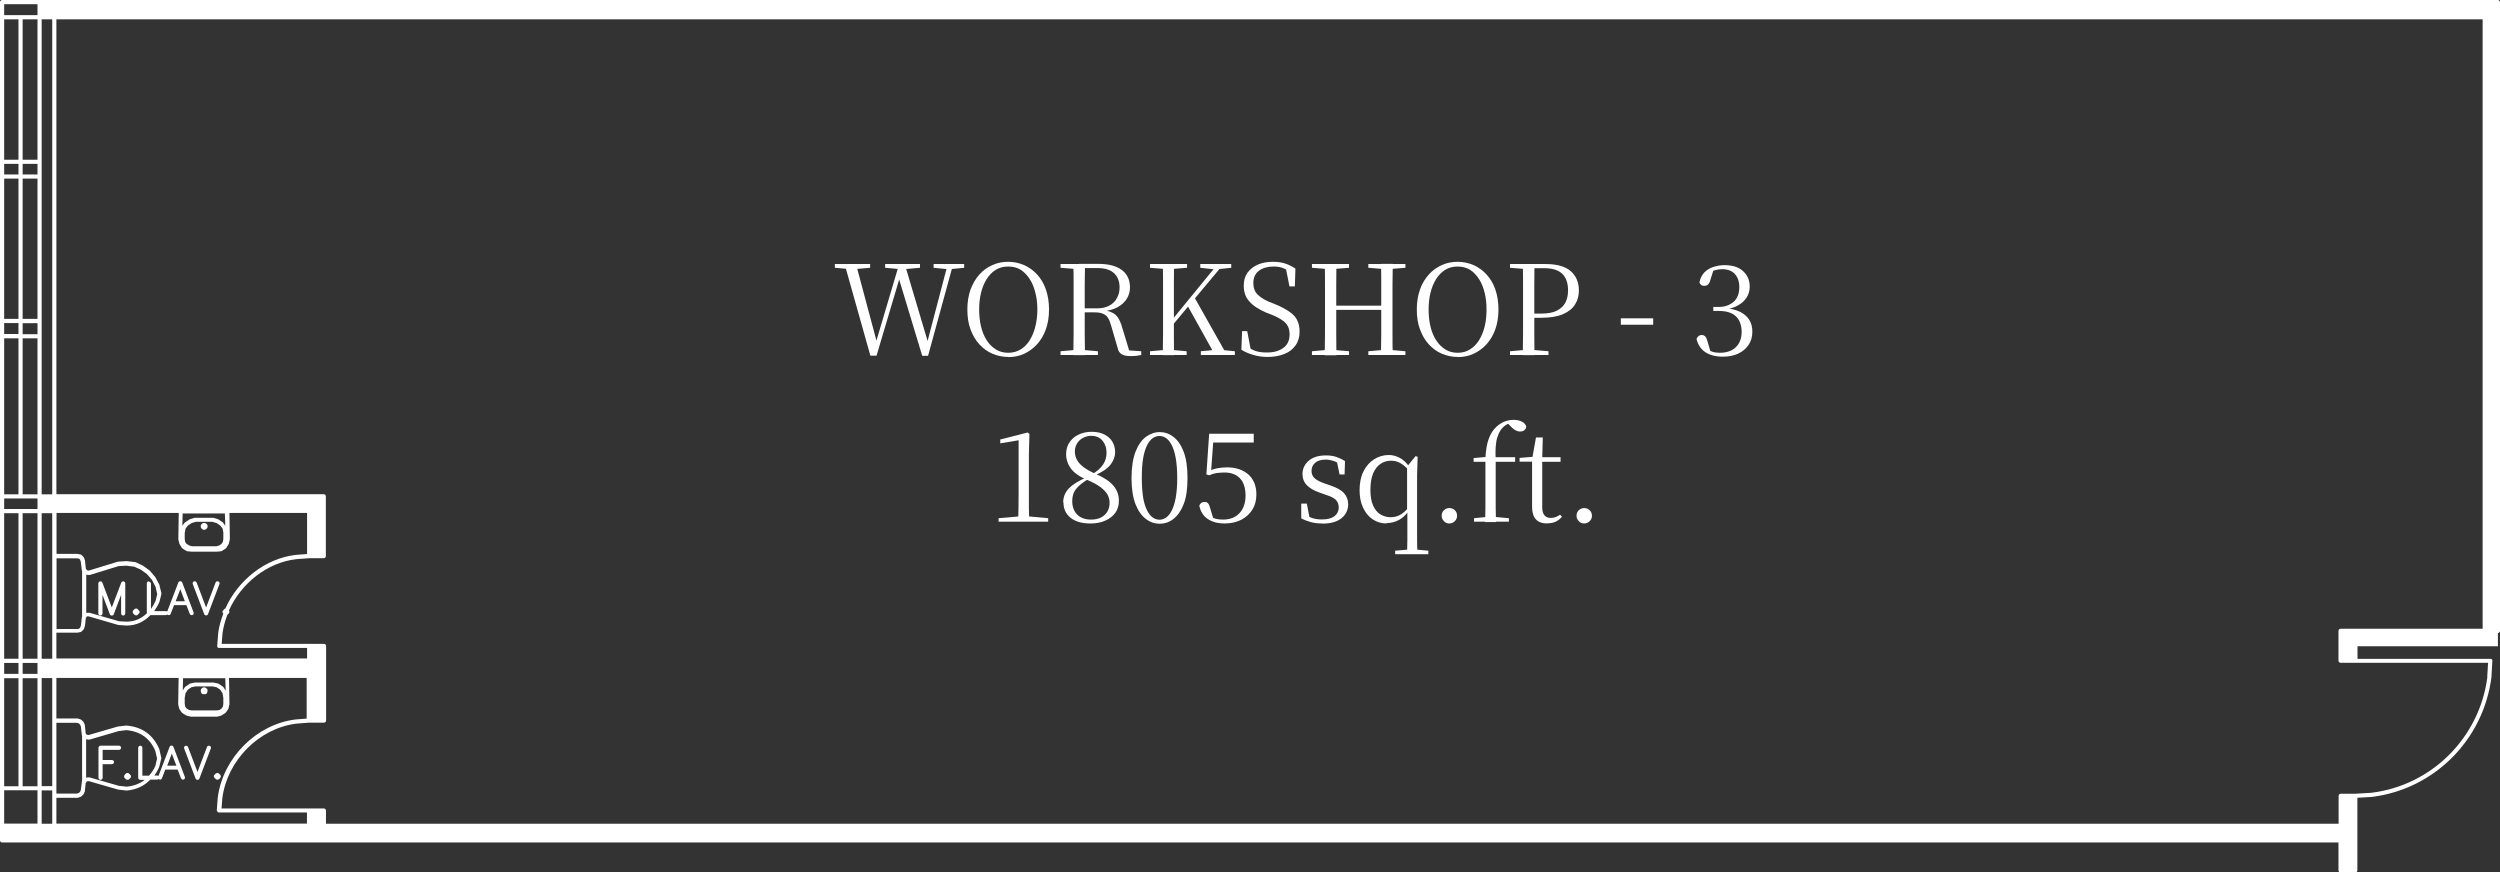 <?xml version="1.0" encoding="UTF-8"?>
<svg id="Layer_2" data-name="Layer 2" xmlns="http://www.w3.org/2000/svg" viewBox="0 0 180 62.82">
  <rect x="0" y="0" width="180" height="62.82" fill="#333333" stroke="none"/>
  <defs>
    <style>
      .cls-1 {
        fill: #fff;
        stroke-width: 0px;
      }
    </style>
  </defs>
  <g id="Layer_1-2" data-name="Layer 1">
    <g>
      <g>
        <path class="cls-1" d="M60.11,19.28v-.27h2.54v.27l-1.17.1h-.22l-1.15-.1ZM62.67,25.62l-1.86-6.61h.82l1.55,5.8h-.16l.04-.14,1.68-5.66h.4l1.73,5.82h-.15l.03-.14,1.49-5.68h.39l-1.81,6.61h-.42l-1.74-5.76h.16l-.04.13-1.67,5.62h-.42ZM63.73,19.28v-.27h2.51v.27l-1.13.1h-.28l-1.1-.1ZM67.22,19.28v-.27h2.2v.27l-1.01.1h-.18l-1.01-.1Z"/>
        <path class="cls-1" d="M72.59,25.7c-.4,0-.77-.08-1.13-.23-.36-.15-.67-.38-.94-.67-.27-.29-.48-.65-.64-1.08-.16-.42-.23-.9-.23-1.44s.08-1.01.23-1.44c.16-.42.37-.78.64-1.08.27-.3.58-.52.94-.68.36-.16.73-.23,1.13-.23s.78.08,1.13.23c.35.15.67.38.94.67.27.29.49.65.64,1.08.15.43.23.91.23,1.45s-.08,1.01-.23,1.44c-.15.42-.37.78-.64,1.08-.27.29-.59.52-.94.68-.35.16-.73.23-1.13.23ZM72.59,25.4c.34,0,.64-.08.91-.25.26-.16.48-.39.65-.67s.31-.61.4-.99c.09-.37.14-.78.14-1.2s-.04-.82-.14-1.19c-.09-.38-.22-.71-.4-.99s-.39-.51-.65-.68c-.26-.16-.56-.24-.91-.24s-.64.08-.9.24c-.26.16-.48.39-.66.68-.18.29-.31.62-.4.99s-.13.77-.13,1.19.04.83.13,1.2c.09.38.22.71.4.99.18.29.4.51.66.67.26.17.56.25.9.25Z"/>
        <path class="cls-1" d="M76.36,19.28v-.27h1.34v.37h-.1l-1.24-.1ZM76.36,25.56v-.27l1.24-.11h.2l1.25.11v.27h-2.69ZM77.28,25.56c.01-.5.02-1.01.02-1.51v-3.53c0-.51,0-1.01-.02-1.51h.84c-.01.5-.02,1.01-.02,1.53s0,1.1,0,1.73v.18c0,.55,0,1.08,0,1.59,0,.51.01,1.02.02,1.53h-.84ZM81.41,25.64c-.3,0-.52-.05-.66-.14-.14-.09-.24-.24-.28-.45l-.45-1.54c-.07-.25-.14-.45-.23-.6s-.21-.25-.37-.32c-.16-.07-.37-.1-.64-.1h-1.06v-.29h1.3c.34,0,.62-.07.86-.2.24-.13.42-.31.54-.54.13-.23.19-.48.19-.76,0-.44-.13-.78-.4-1.03-.26-.25-.67-.37-1.22-.37h-1.3v-.3h1.41c.72,0,1.28.15,1.67.44.39.29.59.71.59,1.26,0,.29-.08.57-.23.81-.15.25-.38.45-.68.62-.3.16-.68.26-1.14.29v-.09c.32.02.58.08.77.18.19.09.34.23.44.4.1.17.2.39.27.65l.56,1.84-.37-.19,1.19.08v.27c-.1.02-.21.04-.34.06-.12.01-.27.02-.44.02Z"/>
        <path class="cls-1" d="M82.8,19.28v-.27h2.67v.27l-1.24.1h-.19l-1.24-.1ZM82.8,25.56v-.27l1.24-.11h.19l1.21.11v.27h-2.65ZM83.72,25.56c.01-.5.02-1.01.02-1.51v-3.53c0-.51,0-1.01-.02-1.51h.81c0,.5-.01,1-.01,1.51s0,1.02,0,1.53v.96c0,.32,0,.7,0,1.14s0,.91.01,1.42h-.81ZM84.11,23.8l-.04-.49h.1l.16-.21,3.35-4.09h.42l-4,4.79ZM87.48,25.56l-2.01-3.61.5-.59,2.37,4.2h-.86ZM86.42,19.28v-.27h2.23v.27l-.94.1-.19.02-1.11-.12ZM86.46,25.56v-.27l1.17-.11h.16l1.12.11v.27h-2.45Z"/>
        <path class="cls-1" d="M91.28,25.7c-.37,0-.73-.05-1.06-.15-.34-.1-.62-.23-.84-.37l.05-1.34h.37l.28,1.48-.41-.19-.05-.3c.29.22.55.36.78.44.23.08.5.11.82.11.49,0,.88-.11,1.18-.33.3-.22.45-.54.45-.98,0-.22-.04-.41-.12-.57-.08-.16-.21-.31-.4-.44-.19-.13-.44-.27-.77-.4l-.39-.15c-.53-.23-.94-.49-1.21-.8-.28-.3-.41-.68-.41-1.14,0-.38.09-.69.28-.95.19-.25.44-.45.76-.58.31-.13.67-.19,1.06-.19.34,0,.64.04.9.13.26.09.5.21.72.36l-.04,1.28h-.39l-.28-1.42.42.2.03.29c-.23-.19-.45-.32-.64-.39-.19-.08-.42-.11-.68-.11-.42,0-.77.1-1.04.3-.27.2-.41.5-.41.89,0,.34.1.62.3.82.2.2.48.38.83.53l.41.16c.46.19.81.38,1.08.57s.45.4.55.62c.11.23.16.49.16.8,0,.37-.09.7-.28.97-.19.28-.45.49-.8.63s-.74.22-1.21.22Z"/>
        <path class="cls-1" d="M94.46,19.28v-.27h2.67v.27l-1.26.1h-.18l-1.23-.1ZM94.46,25.56v-.27l1.23-.11h.18l1.26.11v.27h-2.67ZM95.38,25.56c.01-.5.02-1.01.02-1.51v-3.53c0-.51,0-1.01-.02-1.51h.84c0,.5,0,1-.01,1.51,0,.51,0,1.02,0,1.53v.22c0,.64,0,1.23,0,1.76,0,.53,0,1.04.01,1.55h-.84ZM95.8,22.31v-.3h4.06v.3h-4.06ZM98.52,19.28v-.27h2.67v.27l-1.23.1h-.19l-1.25-.1ZM98.52,25.56v-.27l1.25-.11h.19l1.23.11v.27h-2.67ZM99.43,25.56c.01-.5.02-1.02.02-1.54s0-1.11,0-1.76v-.22c0-.51,0-1.02,0-1.53s0-1.01-.02-1.51h.85c-.01.5-.02,1-.02,1.51s0,1.02,0,1.53v.49c0,.51,0,1.02,0,1.52,0,.5,0,1.01.02,1.51h-.85Z"/>
        <path class="cls-1" d="M104.95,25.7c-.4,0-.77-.08-1.13-.23-.36-.15-.67-.38-.94-.67-.27-.29-.48-.65-.64-1.08s-.23-.9-.23-1.44.08-1.01.23-1.44.37-.78.64-1.08c.27-.3.58-.52.94-.68.36-.16.73-.23,1.13-.23s.78.08,1.13.23c.35.15.67.38.94.67.27.29.49.65.64,1.08.15.43.23.91.23,1.45s-.08,1.01-.23,1.44c-.15.42-.37.78-.64,1.08-.27.29-.59.52-.94.68-.35.16-.73.23-1.13.23ZM104.95,25.4c.34,0,.64-.08.9-.25.26-.16.48-.39.65-.67s.31-.61.4-.99c.09-.37.13-.78.13-1.2s-.04-.82-.13-1.19-.22-.71-.4-.99-.39-.51-.65-.68c-.26-.16-.56-.24-.9-.24s-.64.08-.9.24c-.26.16-.48.39-.66.68s-.31.62-.4.99-.13.77-.13,1.19.04.83.13,1.2c.09.38.22.71.4.99s.4.51.66.67c.26.17.56.25.9.25Z"/>
        <path class="cls-1" d="M108.72,19.28v-.27h1.34v.37h-.1l-1.24-.1ZM108.72,25.56v-.27l1.24-.11h.24l1.29.11v.27h-2.77ZM109.64,25.56c.01-.5.02-1.01.02-1.51v-3.53c0-.51,0-1.01-.02-1.51h.84c0,.5-.01,1-.01,1.51s0,1.02,0,1.53v.63c0,.44,0,.91,0,1.4,0,.49,0,.99.01,1.49h-.84ZM110.06,22.88v-.3h.92c.46,0,.83-.07,1.11-.21s.49-.34.62-.59c.13-.25.19-.54.19-.87,0-.52-.14-.92-.41-1.19-.28-.27-.71-.41-1.29-.41h-1.14v-.3h1.21c.82,0,1.43.17,1.82.51.39.34.59.81.59,1.4,0,.37-.09.7-.27.99-.18.3-.47.53-.87.71-.4.17-.91.26-1.54.26h-.94Z"/>
        <path class="cls-1" d="M116.7,23.38v-.46h2.33v.46h-2.33Z"/>
        <path class="cls-1" d="M123.37,22.1h.37c.43,0,.79-.12,1.07-.36.28-.24.42-.6.42-1.07,0-.4-.11-.71-.32-.94-.21-.23-.52-.35-.91-.35-.32,0-.66.09-1,.26l.39-.26-.25.8c-.04.15-.1.25-.17.31s-.16.09-.27.09c-.08,0-.15-.02-.21-.06-.06-.04-.1-.1-.13-.18.05-.29.17-.53.35-.72.18-.18.39-.32.65-.4.26-.08.52-.13.8-.13.58,0,1.02.14,1.34.43.32.29.48.66.48,1.12,0,.28-.07.53-.21.76-.14.23-.34.42-.62.58-.27.16-.61.26-1.02.32v-.11c.47.02.85.11,1.15.26s.52.34.67.58c.15.24.22.53.22.86,0,.36-.09.67-.27.94-.18.27-.43.48-.75.63-.32.15-.69.22-1.11.22-.51,0-.93-.11-1.25-.32s-.54-.53-.64-.96c.04-.09.09-.16.15-.21.07-.05.14-.07.22-.07.11,0,.2.04.26.11.07.07.12.19.16.35l.25.85-.35-.3c.16.08.31.15.47.2.16.05.33.07.52.07.5,0,.89-.14,1.16-.41.27-.27.41-.64.41-1.1s-.14-.85-.41-1.11c-.27-.26-.68-.39-1.22-.39h-.41v-.31Z"/>
        <path class="cls-1" d="M74.04,37.18l1.43.13v.25h-3.57v-.25l1.5-.13h.64ZM72.03,31.64l1.96-.5.13.1-.04,1.42v2.83c0,.34,0,.69,0,1.03,0,.35.01.69.02,1.04h-.79c.02-.69.03-1.38.03-2.07v-3.79l-1.32.22v-.28Z"/>
        <path class="cls-1" d="M76.55,36.18c0-.4.14-.74.42-1.03.28-.28.69-.53,1.22-.76l.21.08c-.41.24-.72.48-.91.72-.2.24-.29.54-.29.88,0,.41.12.74.36.98.24.24.57.36.99.36s.74-.11.98-.33c.24-.22.36-.52.36-.88,0-.21-.05-.41-.15-.59-.1-.18-.27-.36-.51-.54s-.56-.35-.98-.53c-.53-.22-.91-.49-1.14-.8-.23-.31-.35-.66-.35-1.04,0-.32.08-.61.24-.85.16-.24.38-.43.66-.56.28-.13.58-.2.93-.2.36,0,.67.06.92.19s.45.3.58.52c.13.22.2.48.2.77s-.11.59-.33.88c-.22.29-.61.55-1.17.79l-.19-.07c.38-.23.65-.47.82-.72s.25-.53.25-.86-.09-.61-.28-.85c-.19-.24-.47-.36-.83-.36-.2,0-.39.05-.57.14-.18.09-.32.22-.43.39s-.17.37-.17.59c0,.2.04.39.13.57s.23.35.44.52.49.33.86.5c.62.26,1.06.55,1.33.86.27.31.41.68.41,1.1,0,.33-.08.62-.25.86-.17.24-.41.43-.72.57-.31.14-.67.21-1.08.21-.62,0-1.1-.14-1.44-.42-.34-.28-.5-.64-.5-1.09Z"/>
        <path class="cls-1" d="M83.5,31.11c.35,0,.68.11.98.34.31.23.55.58.74,1.07.19.49.28,1.12.28,1.91s-.09,1.4-.28,1.88c-.19.48-.44.83-.74,1.06s-.63.34-.98.34-.69-.11-.99-.34c-.31-.23-.56-.58-.75-1.06-.19-.48-.29-1.11-.29-1.88s.1-1.42.29-1.91c.19-.49.44-.84.75-1.07.31-.22.64-.34.99-.34ZM82.21,34.42c0,.56.04,1.04.1,1.43.07.39.17.69.29.92s.26.39.41.5c.15.1.31.15.48.15.16,0,.31-.05.46-.15s.29-.27.41-.5.22-.54.29-.92c.07-.39.11-.86.11-1.43s-.04-1.07-.11-1.45c-.07-.39-.17-.7-.29-.93s-.26-.4-.41-.5-.31-.15-.46-.15c-.17,0-.33.05-.48.15-.15.1-.29.27-.41.5s-.22.54-.29.93c-.07.39-.1.87-.1,1.45Z"/>
        <path class="cls-1" d="M86.93,34.08v-.11c.23-.12.46-.2.69-.25.22-.04.46-.07.71-.07.65,0,1.16.17,1.55.51.38.34.58.82.58,1.44,0,.41-.09.77-.28,1.08-.19.31-.46.56-.8.74-.35.18-.75.27-1.22.27s-.89-.11-1.21-.33c-.32-.22-.52-.54-.6-.96.03-.08.08-.14.14-.19.07-.05.14-.07.22-.07.12,0,.21.03.27.1.06.07.11.18.15.34l.25.83-.31-.26c.15.09.3.16.45.2.15.04.33.06.53.06.52,0,.92-.16,1.2-.47.28-.31.43-.73.43-1.25,0-.56-.14-.98-.41-1.26-.28-.28-.64-.41-1.1-.41-.2,0-.4.02-.58.04-.18.03-.35.08-.52.16l-.21-.06.2-2.93h3.21v.63h-3.07l.18-.41-.19,2.62h-.26Z"/>
        <path class="cls-1" d="M95.19,37.69c-.29,0-.55-.03-.78-.09-.23-.06-.47-.15-.72-.27v-1.07h.4l.22,1.13-.33-.02v-.32c.17.11.34.2.53.26.19.06.41.09.68.09.4,0,.69-.08.9-.24.2-.16.3-.37.3-.62,0-.22-.07-.4-.2-.54s-.39-.27-.75-.38l-.47-.17c-.37-.13-.66-.3-.87-.51s-.32-.48-.32-.81c0-.38.15-.7.44-.95.29-.26.71-.39,1.25-.39.27,0,.51.03.72.1.21.07.43.17.65.31l-.03.96h-.36l-.22-1.05.28.05v.29c-.18-.13-.35-.22-.52-.27s-.35-.09-.53-.09c-.34,0-.6.08-.77.23-.17.15-.26.34-.26.58,0,.22.07.39.22.53.14.13.38.26.7.37l.46.16c.46.16.78.34.97.56.19.22.29.48.29.79,0,.26-.07.49-.21.71-.14.21-.35.38-.62.5-.27.12-.61.18-1.03.18Z"/>
        <path class="cls-1" d="M99.84,37.69c-.38,0-.71-.1-1.01-.3s-.52-.48-.69-.84-.25-.78-.25-1.26c0-.52.09-.97.28-1.35.19-.38.44-.66.76-.87.32-.2.68-.31,1.07-.31.26,0,.52.07.77.2.26.13.49.35.7.65h.07l-.12.23c-.21-.23-.42-.4-.62-.51s-.42-.16-.64-.16c-.28,0-.53.07-.75.22-.23.15-.4.37-.54.68-.13.31-.2.71-.2,1.2,0,.46.06.83.19,1.12s.3.51.52.64.46.21.73.21c.25,0,.48-.05.68-.16s.41-.28.62-.54l.1.23h-.07c-.22.31-.47.54-.74.68-.27.14-.56.21-.86.21ZM100.45,39.9v-.25l1.06-.09h.35l.98.09v.25h-2.39ZM101.31,39.9c.01-.34.02-.69.02-1.03,0-.35,0-.69,0-1.03v-.98l-.02-.08v-3.19l.61-.75.15.05-.04,1.33v3.62c0,.34,0,.69,0,1.03,0,.34.01.69.03,1.03h-.77Z"/>
        <path class="cls-1" d="M104.35,37.69c-.16,0-.29-.06-.39-.17-.11-.11-.16-.24-.16-.38,0-.16.05-.3.16-.4.1-.1.24-.16.39-.16s.29.05.4.16c.11.1.16.24.16.4,0,.14-.05.27-.16.38-.11.11-.24.17-.4.17Z"/>
        <path class="cls-1" d="M106.93,37.56c.01-.34.02-.69.02-1.03,0-.35,0-.69,0-1.03v-2.25h-.85v-.27l1.12-.1-.27.14v-.05c.03-.57.11-1.03.24-1.38.13-.35.31-.64.55-.86.19-.17.38-.3.59-.38s.43-.12.65-.12.41.04.58.12c.17.08.28.2.33.35,0,.11-.05.2-.13.27s-.19.1-.32.1c-.11,0-.22-.03-.33-.09-.11-.06-.22-.16-.35-.29l-.24-.25v-.08h.37v.07c-.17.02-.33.08-.48.18-.15.1-.27.22-.37.37-.1.15-.17.32-.23.5s-.1.41-.12.68c-.02.27-.02.6,0,.99v2.38c0,.34,0,.69,0,1.03,0,.34.01.69.02,1.03h-.8ZM106.13,37.56v-.25l1.04-.1h.36l1.11.1v.25h-2.51ZM107.33,33.25v-.33h1.76v.33h-1.76Z"/>
        <path class="cls-1" d="M111.42,37.69c-.38,0-.66-.1-.84-.3-.18-.2-.27-.5-.27-.9,0-.14,0-.27,0-.39,0-.11,0-.25,0-.41v-2.45h-.9v-.27l1.09-.09-.18.13.27-1.51h.49l-.04,1.54v3.45c0,.28.05.49.16.61.1.13.26.19.45.19.13,0,.25-.02.35-.06.1-.04.21-.09.33-.17l.13.15c-.13.15-.28.27-.45.35s-.38.12-.62.12ZM110.69,33.25v-.33h1.67v.33h-1.67Z"/>
        <path class="cls-1" d="M114.06,37.69c-.16,0-.29-.06-.39-.17-.11-.11-.16-.24-.16-.38,0-.16.05-.3.16-.4.1-.1.24-.16.39-.16s.29.05.4.16.16.24.16.4c0,.14-.05.27-.16.38-.11.11-.24.17-.4.17Z"/>
      </g>
      <g>
        <path class="cls-1" d="M180,45.42V.15c0-.08-.07-.15-.15-.15H.15c-.08,0-.15.07-.15.15v56.6s0,0,0,0,0,0,0,0v3.76c0,.08.07.15.15.15h168.22v2.01c0,.08.07.15.15.15h1.06c.08,0,.15-.07.15-.15v-5.23l1.03-.06c4.48-.55,8.03-4.08,8.62-8.59l.07-1.2h0s0-.04,0-.05h0s-.02-.05-.04-.07h0s0,0,0,0h0s-.03-.02-.05-.03c0,0,0,0,0,0-.02,0-.03,0-.05,0h-9.57v-.91h9.02s1.09,0,1.09,0h0v-.95h0c.08,0,.15-.07.15-.15,0,0,0,0,0,0ZM169.58,45.58h0v.8s0,0,0,0v-.79ZM3.76,35.59h-.76V1.39h.76v34.2ZM16.22,43.82s-.05,0-.06.03l-.1.1c-.06.06-.06.15,0,.21l.02.02c-.17.45-.31.92-.37,1.4l-.07.92s0,0,0,0h0s0,.03,0,.05c0,.02.02.04.03.06,0,0,0,0,0,0t0,0h0s.03.03.06.04c.01,0,.03,0,.05,0h6.33v.76H4.06v-1.86h1.52s.21-.04.21-.04c.03,0,.06-.02.08-.04l.14-.14s.03-.04.04-.06l.07-.23.06-.55.07-.11h.14l2.13.62.59.04c.7,0,1.27-.28,1.72-.75h1.12s.08-.02.1-.04c.01.01.03.02.05.03.08.03.16,0,.19-.09l.24-.62h.89l.24.62c.02.06.08.1.14.1.02,0,.04,0,.05,0,.08-.03.12-.12.09-.19l-.82-2.16c-.04-.12-.24-.12-.28,0l-.8,2.09s-.06-.03-.09-.03h-.85c.14-.2.27-.41.38-.67l.14-.55s0-.05,0-.07l-.14-.58s0-.02-.01-.04l-.29-.54-.4-.47-.5-.36-.51-.24s-.03-.01-.05-.01l-.61-.07-.62.04-2.09.64-.14-.02-.08-.12-.06-.54s0-.01,0-.02c0,0,0-.01,0-.02l-.07-.2s-.02-.04-.04-.06l-.14-.14s-.05-.04-.08-.04l-.23-.04h-1.49v-2.95h8.8l-.03,1.86s0,.01,0,.02c0,0,0,.01,0,.02l.07.3s0,.03.02.05l.17.27s.03.04.05.05l.27.17s.04.02.06.02l.31.03s0,0,.02,0h1.81s.01,0,.02,0l.27-.03s.04,0,.06-.02l.27-.17s.04-.03.05-.05l.17-.27s.02-.03.02-.05l.07-.3s0-.01,0-.02c0,0,0-.01,0-.02l-.03-1.86h5.59v2.96l-.79.06c-2.2.24-4.17,1.81-5.09,3.85ZM15.64,58.4s.02.04.03.06c0,0,0,0,0,0,0,0,0,0,0,0h0s.03.03.06.04c.01,0,.03,0,.05,0,0,0,0,0,0,0h6.32v.8H4.06v-1.86h1.49s.03,0,.05,0l.21-.07s.04-.02.06-.04l.14-.14s.03-.03.03-.05l.07-.17s0-.03,0-.04l.06-.55.08-.12.14-.02,2.11.61.61.07c.72-.06,1.28-.34,1.72-.79h.49s.08-.02.1-.04c.01.01.03.02.05.03.08.03.16,0,.19-.09l.24-.62h.89l.24.62c.02.06.08.1.14.1.02,0,.04,0,.05,0,.08-.03.12-.12.09-.19l-.82-2.16c-.02-.06-.08-.1-.14-.1s-.12.04-.14.1l-.8,2.09s-.06-.03-.09-.03h-.21c.14-.19.26-.4.36-.64l.14-.58s0-.05,0-.07l-.14-.61c-.44-1.03-1.23-1.61-2.38-1.7l-.61.07-2.09.61-.15-.02-.07-.09-.06-.57s0-.02,0-.02c0,0,0-.02,0-.02l-.07-.17s-.02-.04-.03-.05l-.14-.14s-.04-.03-.06-.04l-.21-.07s-.03,0-.05,0h-1.49v-2.92h8.8l-.03,1.86s0,.01,0,.02c0,0,0,.01,0,.02l.07.3s.01.04.02.05l.17.24s.03.03.04.04l.27.17s.03.02.05.02l.3.07s.01,0,.02,0c0,0,.02,0,.02,0h1.81s.03,0,.04,0l.27-.07s.03,0,.04-.02l.27-.17s.03-.02.04-.04l.17-.24s.02-.03.02-.05l.07-.3s0-.01,0-.02,0-.01,0-.02l-.03-1.86h5.59v2.93l-.79.06c-2.82.34-5.23,2.75-5.61,5.61l-.07.92s0,0,0,0h0s0,.03,0,.05ZM2.7,1.39v10.11h-1.07V1.39h1.07ZM22.41,39.59h0s.76-2.33.76-2.33h0s-.76,2.33-.76,2.33ZM16.08,37.64s-.02-.03-.04-.03l-.31-.21s-.03-.01-.04-.02l-.34-.1s-.02,0-.02,0c0,0-.02,0-.03,0h-1.23s-.03,0-.05,0l-.34.1s-.03.01-.04.02l-.31.21s-.03.02-.04.03l-.16.21.02-.88h3.04s.03.88.03.88l-.16-.21ZM16.08,38.39v.42l-.03.2-.1.15-.16.11-.2.06h-1.77l-.18-.05-.21-.12-.1-.15-.03-.2v-.42l.06-.33.17-.22.27-.18.3-.09h1.19l.3.09.27.18.17.22.06.33ZM4.06,40.2h1.47s.16.02.16.02l.08.08.05.16.07.57s0,.02,0,.04c0,.01.01.02.02.04h0v3.27h0s0,.02,0,.02c0,0-.01.02-.02.03,0,.01,0,.03,0,.04l-.06.55-.06.17-.08.08-.13.02h-1.49v-5.07ZM16.24,49.71l-.15-.23s-.03-.03-.04-.04l-.31-.21s-.03-.02-.05-.02l-.34-.07s-.01,0-.02,0c0,0-.01,0-.02,0h-1.23s-.02,0-.03,0l-.34.07s-.04.01-.05.02l-.31.21s-.03.03-.04.04l-.15.23.02-.88h3.04s.03.88.03.88ZM16.08,50.26v.42l-.03.19-.1.15-.15.1-.2.03h-1.79l-.2-.03-.18-.11-.1-.15-.03-.2v-.42l.06-.33.17-.26.26-.17.3-.06h1.2l.3.06.26.17.17.26.06.33ZM23.17,58.52l-.76.79h0s.76-.79.76-.79h0ZM.3,48.83h1.03v7.78H.3v-7.78ZM.3,35.89h2.4v.76H.3v-.76ZM.3,24.36h1.03v11.23H.3v-11.23ZM.3,11.8h1.03v.76H.3v-.76ZM3.76,57.3v2.01h-.76v-2.4h.76v.4ZM2.7,36.95v10.48h-1.07v-10.48h1.07ZM2.7,47.73v.79h-1.07v-.79h1.07ZM2.7,48.83v7.78h-1.07v-7.78h1.07ZM3.76,51.89v4.71h-.76v-7.78h.76v3.07ZM1.63,35.59v-11.23h1.07v11.23h-1.07ZM1.63,24.06v-.79h1.07v.79h-1.07ZM2.7,22.96h-1.07v-10.1h1.07v10.1ZM2.7,12.56h-1.07v-.76h1.07v.76ZM1.33,12.86v10.1H.3v-10.1h1.03ZM.3,23.26h1.03v.79H.3v-.79ZM1.33,36.95v10.48H.3v-10.48h1.03ZM.3,47.73h1.03v.79H.3v-.79ZM.3,58.91v-2.01h2.4v2.4H.3v-.4ZM4.06,56.75h0v-4.71h1.47l.15.05.09.09.05.12.07.59s0,.03,0,.04h0s.01.03.02.04v3.26h0s0,.02,0,.02c0,.01-.01.02-.02.04,0,.01,0,.02,0,.03l-.07.56-.05.12-.09.09-.15.05h-1.47v-.4ZM3.76,40.05v7.38h-.76v-10.48h.76v3.1ZM1.33,11.5H.3V1.39h1.03v10.11ZM10.73,55.85h-.48v-2.01c0-.08-.07-.15-.15-.15s-.15.07-.15.15v2.16c0,.08.07.15.15.15h.32c-.36.28-.79.44-1.3.49l-.56-.06-2.12-.61s-.02,0-.04,0h0s-.02,0-.03,0l-.17.02v-2.76l.17.02s.02,0,.03,0c.01,0,.03,0,.05,0l2.09-.61.55-.07c1,.08,1.71.59,2.09,1.49l.13.55-.12.52c-.12.29-.28.52-.47.73ZM12.04,55.13l.33-.87.33.87h-.66ZM23.17,47.28l-.76,3.86h0s.76-3.86.76-3.86h0ZM10.72,41.85c-.08,0-.15.07-.15.15v2.16s0,0,0,0c-.39.38-.86.59-1.45.6l-.55-.03-2.12-.61s-.02,0-.03,0c0,0-.02,0-.02,0h-.19v-2.74l.17.02s.02,0,.03,0c.02,0,.03,0,.05,0l2.08-.64.56-.03.56.07.47.21.45.32.36.42.26.5.12.53-.12.49c-.1.22-.21.41-.33.58v-1.82c0-.08-.07-.15-.15-.15ZM12.65,43.29l.33-.87.33.87h-.66ZM168.52.3h0v.8h0V.3ZM.3.3h2.4v.79H.3V.3ZM168.67,61.92l.76-3.86h0s-.76,3.86-.76,3.86h0ZM179.09,48.76c-.57,4.36-4.01,7.79-8.35,8.32l-1.16.07s0,0,0,0h-1.05c-.08,0-.15.07-.15.15v2.01H23.47v-.95c0-.08-.07-.15-.15-.15h-7.37l.06-.76c.36-2.72,2.65-5.02,5.34-5.35l.92-.07h1.06c.08,0,.15-.07.15-.15v-5.37c0-.08-.07-.15-.15-.15h-7.37l.06-.76c.06-.46.19-.91.35-1.34,0,0,0,0,.01,0l.1-.1s.04-.07.04-.11c0-.03-.02-.06-.04-.09.87-1.95,2.76-3.47,4.86-3.7l.91-.07s0,0,0,0h1.06c.08,0,.15-.07.15-.15v-4.31c0-.08-.07-.15-.15-.15H4.06V1.39h41.91s0,0,0,0h132.78v43.88h-10.23c-.08,0-.15.07-.15.15,0,0,0,0,0,0v2.15c0,.08.07.15.15.15h10.62l-.06,1.03Z"/>
        <path class="cls-1" d="M9.29,55.69s-.07-.04-.11-.04-.08.02-.11.04l-.1.1s-.04.07-.04.11.02.08.04.11l.1.1s.07.04.11.04.08-.01.11-.04l.1-.1c.06-.06.06-.15,0-.21l-.1-.1Z"/>
        <path class="cls-1" d="M15.09,53.7c-.08-.03-.16,0-.19.09l-.68,1.79-.68-1.79c-.03-.08-.12-.12-.19-.09-.08.03-.12.12-.09.19l.82,2.16c.02.06.08.1.14.1s.12-.04.14-.1l.82-2.16c.03-.08,0-.16-.09-.19Z"/>
        <path class="cls-1" d="M15.71,41.86c-.08-.03-.16,0-.19.09l-.68,1.79-.68-1.79c-.03-.08-.12-.12-.19-.09-.08.03-.12.12-.09.19l.82,2.16c.02.06.08.1.14.1s.12-.04.14-.1l.82-2.16c.03-.08,0-.16-.09-.19Z"/>
        <path class="cls-1" d="M9.91,43.85s-.07-.04-.11-.04h0s-.08.02-.11.04l-.1.1s-.04.07-.04.11.02.08.04.11l.1.1s.07.04.11.04.08-.01.11-.04l.1-.1c.06-.06.06-.15,0-.21l-.1-.1Z"/>
        <path class="cls-1" d="M8.57,53.69h-1.33c-.08,0-.15.07-.15.15v2.16c0,.08.07.15.15.15s.15-.07.15-.15v-.98h.67c.08,0,.15-.07.15-.15s-.07-.15-.15-.15h-.67v-.73h1.18c.08,0,.15-.07.15-.15s-.07-.15-.15-.15Z"/>
        <path class="cls-1" d="M8.9,41.86c-.07-.02-.14.03-.17.09l-.68,1.79-.68-1.79c-.03-.07-.1-.11-.17-.09-.07.01-.12.07-.12.15v2.16c0,.08.07.15.15.15s.15-.07.15-.15v-1.34l.53,1.4c.04.12.24.12.28,0l.53-1.4v1.34c0,.08.07.15.15.15s.15-.07.15-.15v-2.16c0-.07-.05-.13-.12-.15Z"/>
        <path class="cls-1" d="M15.76,56.11l.1-.1s.04-.07.04-.11-.02-.08-.04-.11l-.1-.1s-.07-.04-.11-.04h0s-.08.02-.11.04l-.1.1c-.06.06-.06.15,0,.21l.1.1s.07.04.11.04.08-.01.11-.04Z"/>
        <path class="cls-1" d="M14.83,37.69l-.07-.03s-.09-.02-.13,0l-.07.03s-.05.04-.07.07l-.03.07s-.02.09,0,.13l.03.07s.04.05.07.07l.07.03s.04.02.07.02.05,0,.07-.02l.07-.03s.05-.04.07-.07l.03-.07s.02-.09,0-.13l-.03-.07s-.04-.05-.07-.07Z"/>
        <path class="cls-1" d="M14.9,49.6s-.04-.05-.07-.07l-.07-.03s-.09-.02-.13,0l-.07.03s-.05.04-.07.07l-.03.07s-.02.07,0,.11l.03.1c.02.06.08.1.14.1h.14c.06,0,.12-.04.14-.1l.03-.1s0-.08,0-.12l-.03-.07Z"/>
      </g>
    </g>
  </g>
</svg>